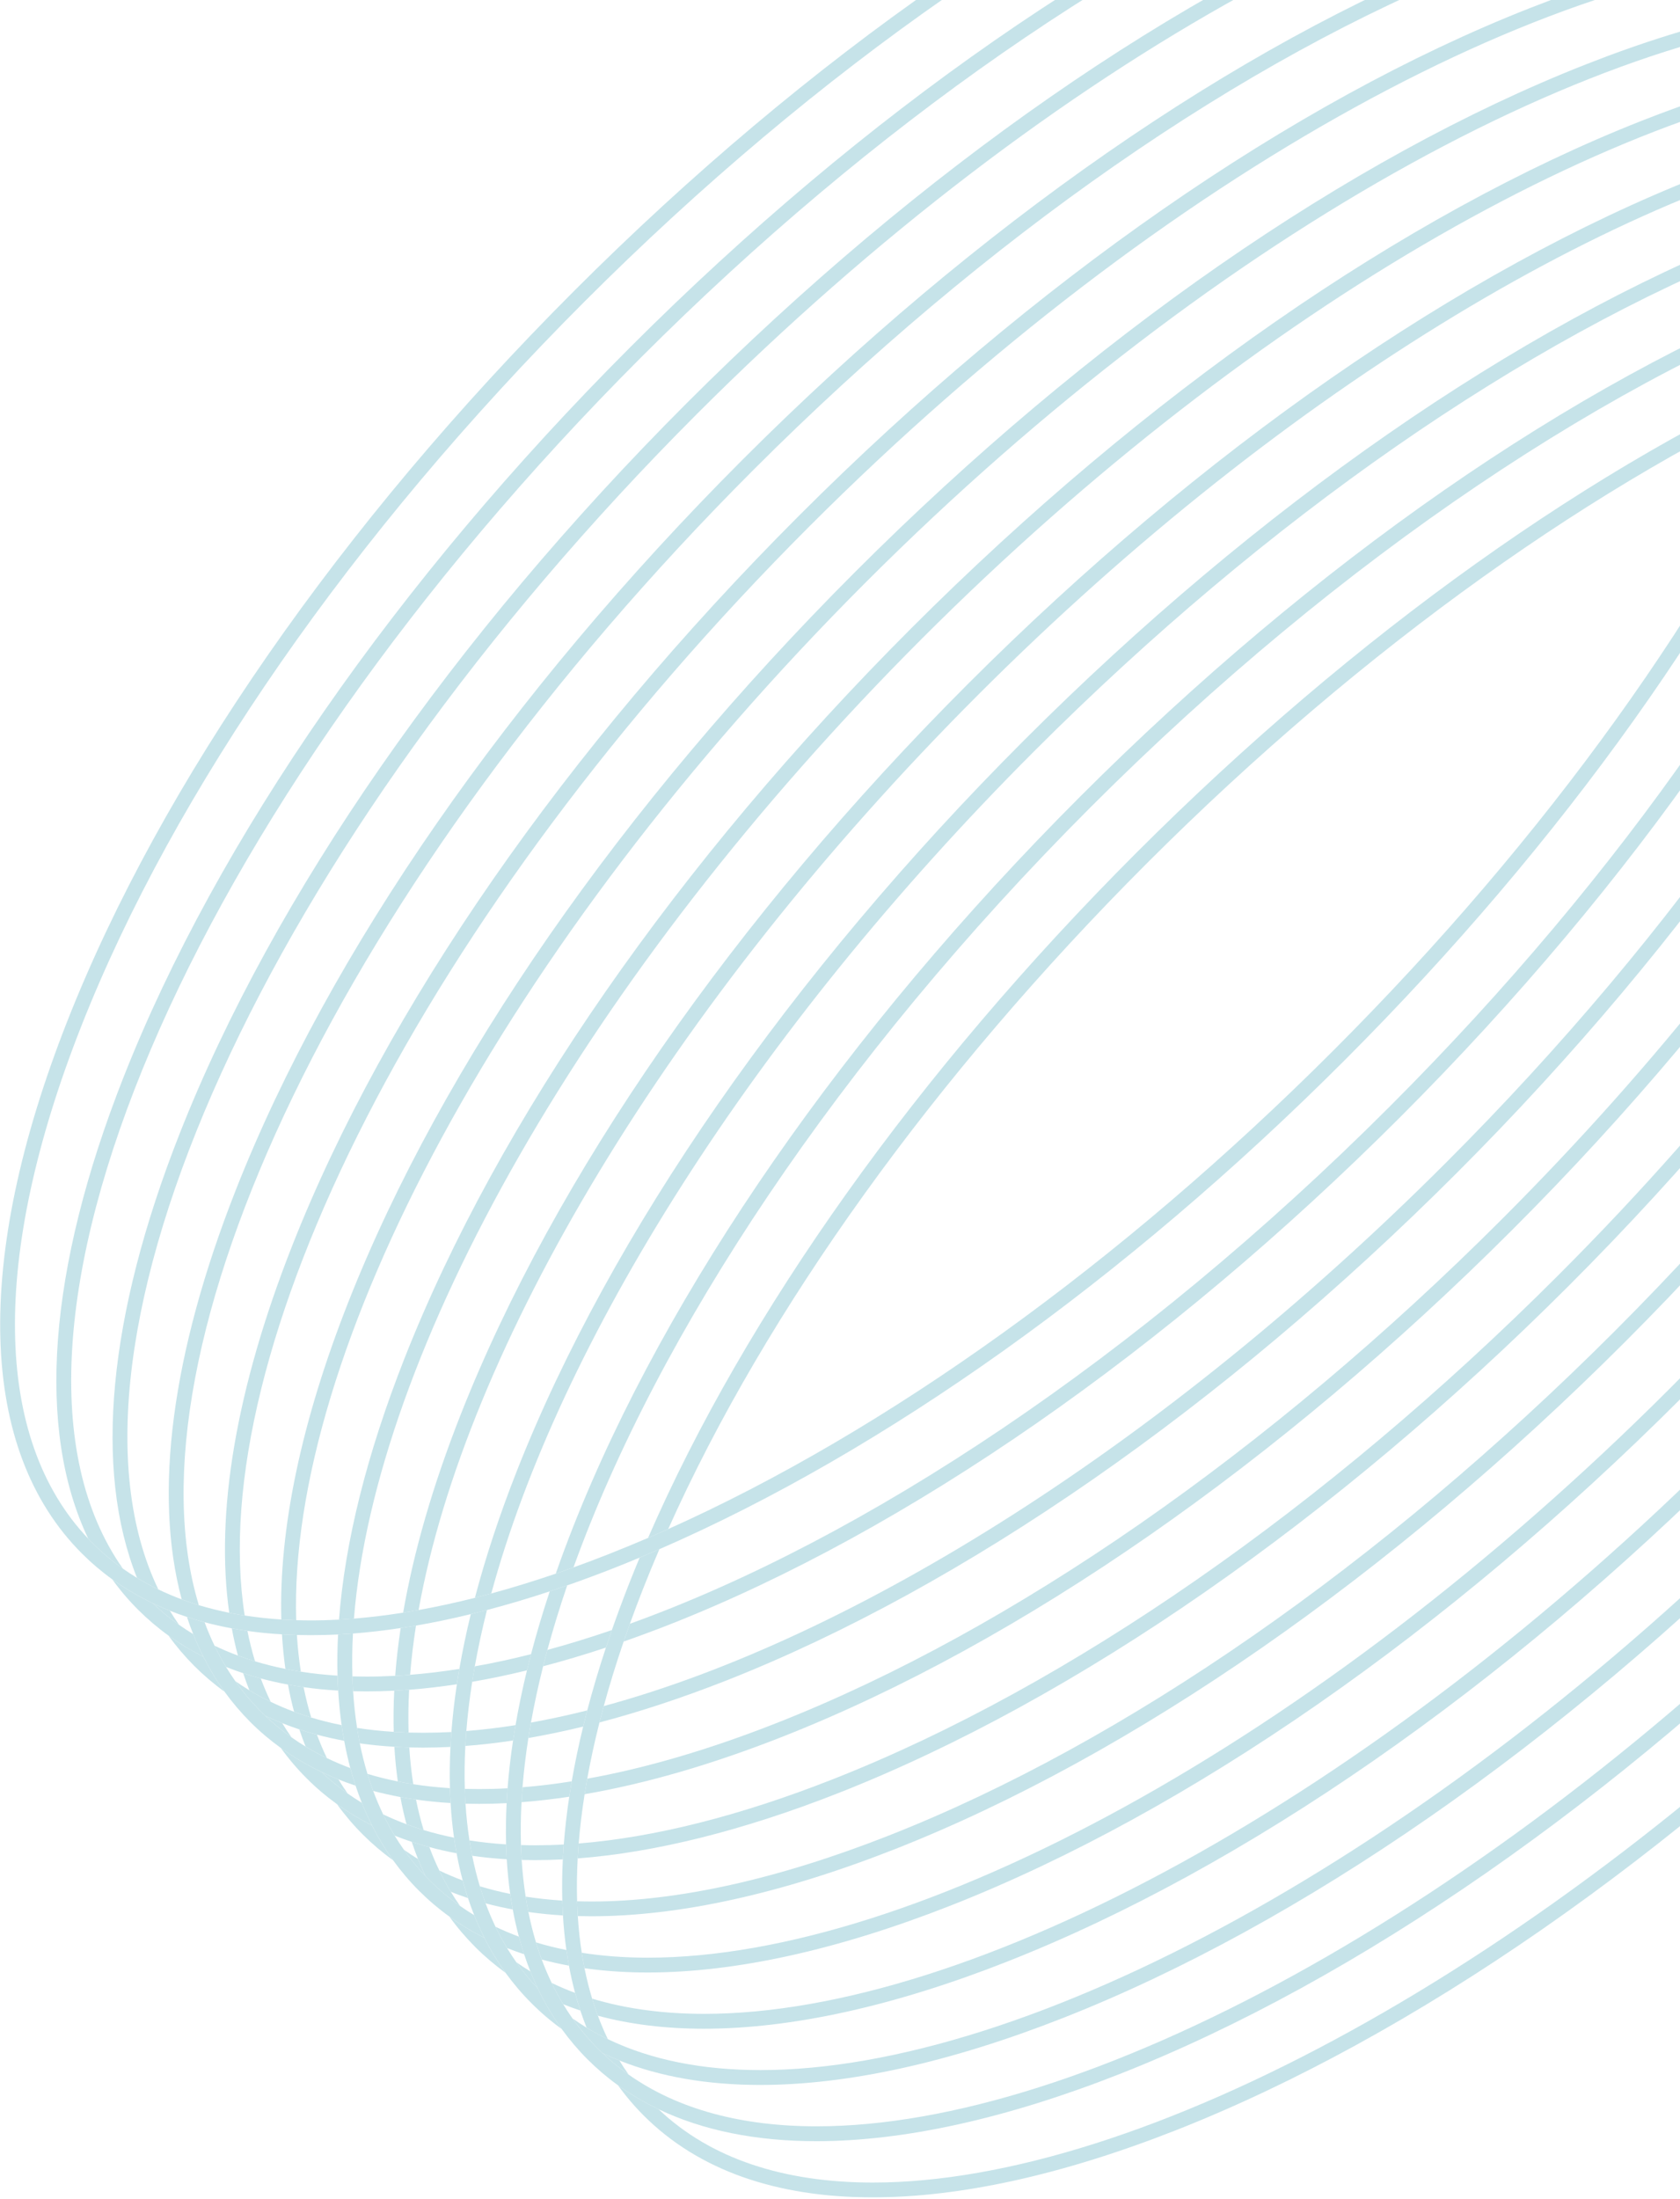 <svg width="399" height="522" viewBox="0 0 399 522" fill="none" xmlns="http://www.w3.org/2000/svg">
<g opacity="0.3">
<path d="M140.495 454.928C161.201 454.928 185.488 449.633 212.483 439.016C268.853 416.843 330.458 374.062 385.949 318.572C441.439 263.082 484.214 201.473 506.391 145.1C517.573 116.679 522.854 91.261 522.264 69.856C521.104 69.785 519.932 69.728 518.748 69.7C519.375 90.635 514.169 115.683 503.104 143.805C481.1 199.736 438.607 260.919 383.449 316.067C328.295 371.23 267.118 413.726 211.189 435.729C184.58 446.203 160.717 451.427 140.492 451.427C139.337 451.427 138.192 451.398 137.061 451.37C137.096 452.551 137.151 453.732 137.225 454.885C138.305 454.913 139.395 454.928 140.495 454.928ZM133.698 454.728C133.628 453.576 133.577 452.394 133.544 451.213C130.553 451.014 127.651 450.701 124.84 450.274C125.032 451.498 125.25 452.722 125.491 453.917C128.15 454.287 130.889 454.572 133.698 454.728ZM121.776 453.305C121.551 452.095 121.351 450.857 121.173 449.619C118.686 449.121 116.281 448.509 113.954 447.812C114.371 449.178 114.827 450.53 115.318 451.853C117.413 452.423 119.566 452.907 121.776 453.305ZM111.134 450.601C110.683 449.235 110.267 447.854 109.887 446.431C107.976 445.72 106.126 444.937 104.337 444.069C105.173 445.819 106.086 447.499 107.07 449.121C108.397 449.662 109.75 450.146 111.134 450.601ZM101.039 445.378C100.41 444.054 99.821 442.717 99.27 441.336C98.123 440.639 97.006 439.899 95.919 439.13C97.474 441.336 99.178 443.428 101.039 445.378ZM93.38 441.664C91.5 439.059 89.823 436.284 88.342 433.352C85.411 431.872 82.639 430.193 80.035 428.314C81.886 430.89 83.933 433.295 86.171 435.53C88.409 437.764 90.814 439.813 93.38 441.664ZM82.572 425.795C81.804 424.699 81.071 423.575 80.376 422.436C78.994 421.881 77.642 421.298 76.322 420.657C78.277 422.522 80.362 424.23 82.572 425.795ZM77.641 417.384C76.777 415.591 75.989 413.726 75.278 411.819C73.858 411.435 72.462 411.022 71.094 410.567C71.553 411.947 72.045 413.299 72.576 414.637C74.204 415.619 75.895 416.544 77.641 417.384ZM73.911 407.749C73.205 405.415 72.603 403.01 72.105 400.533C70.851 400.348 69.611 400.149 68.39 399.922C68.799 402.127 69.284 404.291 69.846 406.383C71.175 406.881 72.527 407.336 73.911 407.749ZM71.453 396.862C71.013 394.044 70.699 391.14 70.509 388.152C69.317 388.123 68.134 388.066 66.967 387.995C67.134 390.813 67.407 393.546 67.784 396.207C68.991 396.449 70.213 396.677 71.453 396.862ZM70.346 384.636C68.407 321.476 119.408 224.471 205.625 138.241C290.258 53.618 385.305 2.91 448.507 2.91C449.688 2.91 450.857 2.924 452.016 2.967C451.98 1.771 451.925 0.59 451.852 -0.563C450.77 -0.605 449.682 -0.62 448.581 -0.62C427.876 -0.62 403.589 4.689 376.594 15.306C320.224 37.479 258.619 80.26 203.127 135.75C147.638 191.24 104.863 252.85 82.686 309.222C71.501 337.643 66.22 363.075 66.813 384.48C67.978 384.551 69.153 384.608 70.346 384.636ZM522.111 66.313C521.943 63.509 521.67 60.762 521.292 58.101C520.093 57.873 518.876 57.645 517.643 57.461C518.081 60.264 518.395 63.167 518.584 66.17C519.772 66.199 520.947 66.256 522.111 66.313ZM520.686 54.401C520.277 52.181 519.791 50.017 519.228 47.925C517.906 47.427 516.555 46.972 515.177 46.559C515.885 48.893 516.489 51.298 516.99 53.789C518.239 53.974 519.472 54.173 520.686 54.401ZM517.982 43.755C517.525 42.375 517.032 41.023 516.503 39.685C514.875 38.703 513.19 37.792 511.45 36.953C512.314 38.746 513.1 40.596 513.812 42.503C515.227 42.887 516.62 43.3 517.982 43.755ZM512.751 33.651C510.795 31.8 508.715 30.093 506.514 28.541C507.28 29.623 508.012 30.747 508.707 31.886C510.084 32.441 511.435 33.025 512.751 33.651ZM509.044 26.008C507.191 23.432 505.146 21.027 502.906 18.793C500.668 16.544 498.263 14.509 495.695 12.659C497.575 15.263 499.254 18.038 500.735 20.97C503.668 22.45 506.437 24.13 509.044 26.008ZM493.161 15.192C491.605 12.986 489.901 10.908 488.039 8.944C488.668 10.268 489.258 11.62 489.809 13C490.955 13.684 492.072 14.423 493.161 15.192ZM484.746 10.254C483.907 8.517 482.994 6.824 482.007 5.187C480.681 4.66 479.325 4.177 477.943 3.707C478.395 5.087 478.811 6.482 479.193 7.891C481.102 8.603 482.952 9.385 484.746 10.254ZM475.141 6.539C474.721 5.144 474.265 3.792 473.771 2.469C471.673 1.899 469.514 1.416 467.301 1.003C467.527 2.227 467.728 3.465 467.907 4.717C470.391 5.215 472.805 5.827 475.141 6.539ZM464.257 4.077C464.064 2.839 463.846 1.615 463.604 0.405C460.94 0.021 458.194 -0.25 455.379 -0.42C455.449 0.747 455.5 1.928 455.533 3.123C458.523 3.323 461.434 3.636 464.257 4.077Z" fill="#3FA1B5"/>
<path d="M167.191 481.628C187.896 481.628 212.184 476.334 239.179 465.702C295.549 443.529 357.153 400.763 412.644 345.273C468.135 289.768 510.91 228.173 533.087 171.801C548.381 132.919 552.637 99.659 545.926 74.626C544.599 74.142 543.242 73.686 541.861 73.259C560.195 133.759 507.727 245.18 410.145 342.768C325.515 427.404 230.467 478.098 167.265 478.098C167.262 478.098 167.255 478.098 167.255 478.098C157.581 478.098 148.658 476.917 140.63 474.483C141.05 475.864 141.507 477.216 141.999 478.539C149.651 480.603 158.072 481.628 167.191 481.628ZM137.829 477.301C137.378 475.935 136.961 474.54 136.58 473.117C134.673 472.406 132.82 471.623 131.026 470.755C131.865 472.505 132.778 474.185 133.765 475.821C135.091 476.348 136.447 476.846 137.829 477.301ZM127.735 472.078C127.104 470.755 126.515 469.403 125.964 468.022C124.817 467.325 123.699 466.599 122.611 465.83C124.167 468.036 125.873 470.114 127.735 472.078ZM120.075 468.364C118.197 465.745 116.517 462.984 115.037 460.052C112.108 458.572 109.337 456.893 106.733 455.014C108.585 457.59 110.628 459.981 112.867 462.23C115.104 464.464 117.508 466.499 120.075 468.364ZM109.268 452.481C108.501 451.399 107.768 450.275 107.073 449.122C106.088 447.5 105.176 445.82 104.339 444.07C103.471 442.277 102.686 440.427 101.975 438.505C100.554 438.135 99.159 437.708 97.791 437.267C98.248 438.648 98.743 440 99.273 441.338C99.823 442.718 100.413 444.056 101.042 445.379C101.362 445.721 101.688 446.048 102.017 446.376C104.262 448.624 106.683 450.659 109.268 452.481ZM100.612 434.463C99.902 432.115 99.3 429.71 98.8 427.22C97.546 427.049 96.307 426.849 95.086 426.622C95.494 428.828 95.981 430.991 96.545 433.083C97.871 433.581 99.229 434.036 100.612 434.463ZM98.15 423.576C97.709 420.744 97.396 417.841 97.205 414.852C96.012 414.824 94.83 414.767 93.661 414.695C93.829 417.513 94.102 420.26 94.482 422.921C95.685 423.163 96.91 423.377 98.15 423.576ZM97.04 411.323C96.94 408.021 96.983 404.633 97.169 401.161C95.978 401.246 94.801 401.317 93.633 401.374C93.462 404.719 93.421 407.978 93.507 411.152C94.672 411.223 95.853 411.28 97.04 411.323ZM93.858 397.845C95.03 397.788 96.214 397.703 97.406 397.603C97.707 393.803 98.173 389.904 98.797 385.919C97.575 386.132 96.362 386.331 95.157 386.502C94.573 390.387 94.139 394.159 93.858 397.845ZM95.748 382.859C96.962 382.66 98.184 382.46 99.416 382.233C110.44 320.609 158.457 238.804 232.32 164.941C306.183 91.078 387.979 43.059 449.616 32.03C449.837 30.806 450.044 29.582 450.236 28.372C435.768 30.863 420.052 35.403 403.287 41.992C346.919 64.179 285.315 106.946 229.823 162.436C174.331 217.926 131.559 279.536 109.382 335.908C102.787 352.673 98.244 368.399 95.748 382.859ZM544.678 70.456C544.221 69.061 543.728 67.709 543.198 66.385C541.567 65.389 539.878 64.478 538.135 63.639C538.999 65.432 539.784 67.282 540.494 69.203C541.914 69.587 543.311 70 544.678 70.456ZM539.449 60.351C537.495 58.501 535.41 56.779 533.2 55.227C533.967 56.309 534.702 57.433 535.396 58.586C536.779 59.127 538.127 59.725 539.449 60.351ZM535.737 52.694C533.886 50.132 531.84 47.727 529.602 45.479C527.363 43.244 524.955 41.195 522.388 39.345C524.266 41.949 525.948 44.724 527.428 47.656C530.358 49.136 533.133 50.816 535.737 52.694ZM519.853 41.878C518.03 39.302 516 36.883 513.756 34.634C513.426 34.307 513.091 33.979 512.753 33.652C511.438 33.026 510.086 32.442 508.709 31.887C507.38 31.361 506.025 30.863 504.64 30.407C505.091 31.773 505.507 33.168 505.888 34.591C507.801 35.303 509.656 36.086 511.453 36.954C513.193 37.794 514.877 38.704 516.505 39.686C517.65 40.384 518.765 41.109 519.853 41.878ZM501.822 33.225C501.403 31.845 500.949 30.493 500.456 29.155C498.359 28.6 496.207 28.116 493.996 27.703C494.221 28.927 494.423 30.165 494.602 31.418C497.083 31.916 499.489 32.514 501.822 33.225ZM453.297 31.418C457.286 30.791 461.186 30.322 464.989 30.023C465.086 28.827 465.165 27.646 465.229 26.479C461.543 26.764 457.764 27.191 453.886 27.774C453.704 28.984 453.508 30.194 453.297 31.418ZM490.934 30.763C490.741 29.525 490.524 28.301 490.282 27.091C487.622 26.721 484.884 26.451 482.075 26.28C482.144 27.447 482.195 28.628 482.229 29.824C485.213 30.009 488.116 30.322 490.934 30.763ZM468.531 29.781C470.793 29.667 473.016 29.61 475.203 29.61C476.384 29.61 477.552 29.625 478.71 29.653C478.674 28.472 478.62 27.29 478.547 26.123C477.465 26.095 476.376 26.081 475.274 26.081C473.14 26.081 470.967 26.138 468.757 26.251C468.698 27.419 468.622 28.6 468.531 29.781Z" fill="#3FA1B5"/>
<path d="M127.156 441.595C129.292 441.595 131.464 441.538 133.674 441.424C133.734 440.257 133.809 439.076 133.9 437.894C131.607 438.022 129.359 438.079 127.151 438.079C126.001 438.079 124.862 438.065 123.736 438.022C123.771 439.204 123.827 440.385 123.901 441.552C124.975 441.58 126.06 441.595 127.156 441.595ZM120.357 441.395C120.287 440.228 120.238 439.047 120.203 437.866C117.212 437.681 114.309 437.354 111.499 436.927C111.692 438.151 111.909 439.374 112.15 440.57C114.811 440.954 117.546 441.225 120.357 441.395ZM137.202 441.196C155.578 439.787 176.4 434.621 199.144 425.669C255.511 403.496 317.117 360.715 372.608 305.225C428.1 249.735 470.872 188.125 493.051 131.753C501.997 109.025 507.166 88.204 508.574 69.83C507.401 69.887 506.22 69.973 505.028 70.058C500.026 133.005 450.301 222.538 370.11 302.734C314.955 357.883 253.778 400.379 197.85 422.382C175.623 431.134 155.314 436.215 137.441 437.652C137.346 438.848 137.266 440.029 137.202 441.196ZM108.435 439.972C108.21 438.748 108.01 437.524 107.83 436.272C105.346 435.774 102.942 435.162 100.615 434.464C99.232 434.037 97.874 433.582 96.548 433.084C94.633 432.372 92.785 431.59 90.993 430.736C91.831 432.472 92.742 434.151 93.728 435.788C95.055 436.315 96.411 436.798 97.794 437.268C99.162 437.709 100.557 438.136 101.978 438.506C104.073 439.076 106.225 439.559 108.435 439.972ZM88.347 433.354C87.472 431.618 86.664 429.825 85.928 427.989C84.779 427.292 83.665 426.566 82.578 425.797C80.368 424.232 78.283 422.524 76.327 420.66C72.903 419.023 69.688 417.13 66.692 414.967C68.544 417.543 70.591 419.948 72.829 422.182C75.068 424.431 77.473 426.466 80.04 428.316C82.645 430.195 85.417 431.874 88.347 433.354ZM69.23 412.448C68.463 411.352 67.728 410.242 67.035 409.089C65.653 408.534 64.302 407.951 62.982 407.324C64.936 409.175 67.02 410.882 69.23 412.448ZM64.296 404.023C63.433 402.229 62.645 400.379 61.938 398.472C60.516 398.088 59.121 397.675 57.754 397.22C58.21 398.6 58.703 399.952 59.232 401.29C60.865 402.272 62.55 403.183 64.296 404.023ZM60.57 394.402C59.863 392.068 59.261 389.663 58.763 387.186C57.509 387.001 56.269 386.802 55.05 386.574C55.456 388.794 55.942 390.943 56.504 393.036C57.833 393.534 59.187 393.989 60.57 394.402ZM58.114 383.529C48.379 321.207 100.281 216.902 192.285 124.908C276.918 40.271 371.963 -10.437 435.167 -10.437C440.668 -10.437 445.926 -10.053 450.917 -9.27C450.723 -10.508 450.505 -11.732 450.264 -12.942C445.495 -13.611 440.483 -13.953 435.24 -13.953C414.536 -13.953 390.248 -8.658 363.252 1.959C306.883 24.132 245.278 66.913 189.788 122.403C134.296 177.893 91.521 239.502 69.344 295.875C56.036 329.704 51.086 359.292 54.445 382.888C55.651 383.13 56.871 383.344 58.114 383.529ZM505.264 66.514C506.453 66.429 507.632 66.358 508.8 66.287C508.97 62.942 509.012 59.683 508.924 56.509C507.759 56.438 506.582 56.381 505.392 56.353C505.493 59.654 505.449 63.042 505.264 66.514ZM508.771 52.98C508.603 50.162 508.33 47.415 507.95 44.74C506.746 44.512 505.523 44.284 504.282 44.099C504.723 46.917 505.037 49.82 505.227 52.823C506.421 52.852 507.602 52.909 508.771 52.98ZM507.347 41.053C506.938 38.848 506.453 36.684 505.891 34.592C505.51 33.169 505.094 31.774 504.643 30.408C504.185 29.028 503.692 27.676 503.163 26.352C501.532 25.356 499.844 24.445 498.1 23.605C498.963 25.398 499.75 27.249 500.459 29.156C500.952 30.494 501.406 31.846 501.825 33.226C502.532 35.56 503.134 37.965 503.632 40.442C504.888 40.627 506.125 40.826 507.347 41.053ZM500.741 20.972C499.26 18.041 497.581 15.265 495.701 12.661C493.85 10.085 491.805 7.68 489.566 5.445C487.328 3.211 484.922 1.162 482.354 -0.688C484.515 2.3 486.411 5.517 488.045 8.947C489.907 10.911 491.611 12.988 493.167 15.194C493.934 16.276 494.666 17.4 495.361 18.539C497.208 19.279 499.004 20.09 500.741 20.972ZM479.82 1.845C478.267 -0.361 476.558 -2.439 474.699 -4.403C475.329 -3.079 475.919 -1.727 476.469 -0.347C477.615 0.35 478.732 1.076 479.82 1.845ZM471.416 -3.079C470.574 -4.83 469.659 -6.524 468.672 -8.146C467.345 -8.673 465.986 -9.171 464.602 -9.626C465.054 -8.26 465.47 -6.865 465.851 -5.442C467.764 -4.745 469.619 -3.948 471.416 -3.079ZM461.801 -6.808C461.38 -8.203 460.925 -9.555 460.431 -10.878C458.332 -11.433 456.174 -11.932 453.96 -12.33C454.186 -11.106 454.388 -9.882 454.566 -8.616C457.052 -8.118 459.464 -7.52 461.801 -6.808Z" fill="#3FA1B5"/>
<path d="M100.46 414.895C102.595 414.895 104.77 414.838 106.978 414.724C107.038 413.557 107.114 412.376 107.205 411.194C104.942 411.308 102.722 411.365 100.533 411.365C99.357 411.365 98.193 411.351 97.04 411.323C95.853 411.28 94.672 411.223 93.508 411.152C90.519 410.967 87.622 410.654 84.801 410.212C84.993 411.451 85.211 412.675 85.453 413.884C88.116 414.254 90.851 414.525 93.662 414.695C94.83 414.767 96.013 414.824 97.206 414.852C98.281 414.88 99.365 414.895 100.46 414.895ZM110.515 414.496C114.197 414.226 117.978 413.785 121.85 413.201C122.033 411.991 122.229 410.782 122.44 409.558C118.452 410.184 114.552 410.654 110.751 410.953C110.656 412.148 110.578 413.329 110.515 414.496ZM81.74 413.272C81.514 412.048 81.312 410.81 81.134 409.558C78.653 409.06 76.247 408.462 73.914 407.75C72.531 407.338 71.179 406.882 69.849 406.384C67.941 405.672 66.085 404.89 64.293 404.022C62.547 403.182 60.862 402.271 59.23 401.289C58.084 400.592 56.968 399.866 55.88 399.097C57.703 401.673 59.735 404.093 61.979 406.341C62.308 406.669 62.642 406.996 62.98 407.323C64.299 407.95 65.651 408.533 67.033 409.088C68.359 409.615 69.714 410.113 71.098 410.568C72.465 411.024 73.861 411.436 75.282 411.821C77.378 412.376 79.53 412.86 81.74 413.272ZM125.49 412.618C129.722 411.878 134.058 410.981 138.5 409.899C138.81 408.633 139.133 407.352 139.472 406.057C134.928 407.195 130.459 408.163 126.106 408.946C125.885 410.17 125.68 411.394 125.49 412.618ZM142.374 408.917C151.96 406.398 162.001 403.082 172.448 398.983C228.819 376.796 290.423 334.029 345.912 278.539C401.405 223.049 444.179 161.44 466.356 105.067C470.471 94.607 473.786 84.559 476.305 74.953C475.004 75.28 473.694 75.622 472.379 75.978C469.963 84.858 466.858 94.137 463.067 103.772C441.064 159.703 398.57 220.886 343.415 276.035C276.263 343.18 202.548 388.978 143.396 405.032C143.04 406.341 142.7 407.636 142.374 408.917ZM53.345 401.631C51.466 399.026 49.787 396.251 48.307 393.319C45.375 391.839 42.604 390.16 39.998 388.281C41.85 390.843 43.895 393.248 46.134 395.497C48.372 397.731 50.778 399.781 53.345 401.631ZM42.533 385.748C41.765 384.652 41.033 383.542 40.339 382.389C38.958 381.848 37.605 381.251 36.285 380.624C38.244 382.489 40.329 384.197 42.533 385.748ZM37.605 377.337C9.832 319.669 62.57 201.232 165.59 98.208C250.223 13.571 345.268 -37.123 408.472 -37.123C422.204 -37.123 434.431 -34.732 444.721 -29.779C443.879 -31.53 442.964 -33.209 441.978 -34.846C432.277 -38.717 421.066 -40.652 408.545 -40.652C387.84 -40.652 363.553 -35.358 336.557 -24.727C280.188 -2.554 218.583 40.213 163.092 95.717C107.6 151.207 64.827 212.803 42.648 269.175C25.606 312.497 22.269 348.859 32.538 374.59C34.168 375.586 35.856 376.497 37.605 377.337ZM473.4 72.092C474.702 71.751 475.991 71.423 477.276 71.124C478.357 66.67 479.261 62.343 479.991 58.102C478.77 58.301 477.546 58.501 476.308 58.728C475.526 63.069 474.556 67.524 473.4 72.092ZM476.928 55.057C478.153 54.843 479.373 54.644 480.579 54.473C481.163 50.588 481.597 46.802 481.879 43.13C480.709 43.187 479.528 43.273 478.336 43.358C478.031 47.158 477.562 51.058 476.928 55.057ZM478.575 39.814C479.761 39.729 480.939 39.658 482.105 39.601C482.275 36.256 482.316 32.997 482.229 29.824C482.196 28.628 482.145 27.447 482.076 26.28C481.908 23.476 481.635 20.73 481.257 18.068C480.057 17.826 478.84 17.613 477.607 17.413C478.045 20.231 478.358 23.135 478.547 26.123C478.621 27.291 478.675 28.472 478.711 29.653C478.81 32.941 478.764 36.328 478.575 39.814ZM480.651 14.354C480.243 12.148 479.758 9.999 479.196 7.892C478.815 6.483 478.398 5.089 477.946 3.708C477.489 2.328 476.997 0.976 476.467 -0.348C475.916 -1.728 475.326 -3.08 474.697 -4.404C474.375 -4.745 474.05 -5.073 473.718 -5.4C471.48 -7.649 469.064 -9.67 466.472 -11.506C467.241 -10.424 467.974 -9.3 468.67 -8.147C469.657 -6.525 470.572 -4.831 471.414 -3.08C472.276 -1.301 473.064 0.563 473.775 2.47C474.268 3.794 474.724 5.146 475.144 6.54C475.851 8.86 476.454 11.265 476.953 13.756C478.202 13.927 479.436 14.14 480.651 14.354ZM469.007 -14.039C467.155 -16.601 465.109 -19.006 462.871 -21.254C460.631 -23.489 458.226 -25.538 455.657 -27.388C457.536 -24.784 459.218 -22.009 460.698 -19.077C463.629 -17.597 466.402 -15.917 469.007 -14.039ZM453.127 -24.855C451.567 -27.061 449.863 -29.139 448.006 -31.089C448.634 -29.779 449.224 -28.427 449.774 -27.047C450.92 -26.349 452.039 -25.624 453.127 -24.855Z" fill="#3FA1B5"/>
<path d="M87.114 401.546C89.248 401.546 91.422 401.489 93.632 401.375C94.801 401.318 95.978 401.247 97.169 401.162C100.849 400.877 104.631 400.436 108.503 399.852C108.685 398.643 108.88 397.433 109.092 396.209C105.104 396.835 101.206 397.305 97.405 397.604C96.214 397.703 95.03 397.789 93.857 397.846C91.594 397.959 89.374 398.031 87.185 398.031C86.01 398.031 84.844 398.002 83.693 397.974C83.728 399.155 83.784 400.336 83.858 401.503C84.933 401.532 86.018 401.546 87.114 401.546ZM80.314 401.347C80.245 400.18 80.193 398.998 80.161 397.803C77.172 397.618 74.276 397.305 71.455 396.864C70.216 396.679 68.993 396.451 67.786 396.209C65.307 395.711 62.899 395.113 60.566 394.401C59.183 393.989 57.83 393.533 56.501 393.035C54.593 392.338 52.739 391.541 50.947 390.687C51.786 392.423 52.701 394.117 53.687 395.739C55.013 396.266 56.368 396.764 57.75 397.219C59.118 397.675 60.512 398.088 61.934 398.472C64.029 399.027 66.184 399.525 68.392 399.923C69.614 400.151 70.853 400.35 72.107 400.535C74.768 400.92 77.504 401.19 80.314 401.347ZM112.142 399.269C116.373 398.543 120.712 397.632 125.153 396.55C125.463 395.284 125.786 394.003 126.125 392.708C121.58 393.861 117.112 394.828 112.758 395.597C112.538 396.835 112.333 398.045 112.142 399.269ZM128.992 395.583C133.848 394.302 138.822 392.836 143.907 391.142C144.363 389.776 144.832 388.381 145.319 386.987C140.124 388.766 135.005 390.345 130.008 391.697C129.656 392.992 129.315 394.302 128.992 395.583ZM48.306 393.32C47.428 391.584 46.622 389.79 45.884 387.94C44.738 387.243 43.621 386.517 42.532 385.748C40.328 384.197 38.243 382.489 36.284 380.625C35.84 380.412 35.399 380.198 34.961 379.97C32.028 378.49 29.257 376.811 26.65 374.932C28.503 377.508 30.548 379.913 32.788 382.148C35.025 384.382 37.431 386.432 39.998 388.282C42.603 390.16 45.374 391.84 48.306 393.32ZM148.114 389.719C151.723 388.453 155.388 387.086 159.101 385.635C215.47 363.447 277.074 320.681 332.566 265.191C388.058 209.701 430.83 148.091 453.008 91.719C454.476 87.99 455.844 84.304 457.109 80.675C455.69 81.159 454.261 81.657 452.83 82.183C451.851 84.901 450.814 87.648 449.721 90.424C427.718 146.355 385.223 207.537 330.069 262.686C270.129 322.63 204.969 365.553 149.597 385.492C149.087 386.901 148.592 388.31 148.114 389.719ZM29.187 372.399C-8.809 318.546 43.922 193.177 152.244 84.859C207.399 29.71 268.575 -12.786 324.503 -34.788C351.114 -45.263 374.977 -50.486 395.2 -50.486C413.119 -50.486 428.186 -46.387 439.781 -38.19C437.95 -40.794 435.918 -43.199 433.679 -45.448C433.349 -45.775 433.016 -46.103 432.68 -46.416C422.093 -51.468 409.498 -54.001 395.197 -54.001C374.491 -54.001 350.205 -48.707 323.21 -38.076C266.84 -15.903 205.236 26.878 149.745 82.368C94.254 137.858 51.48 199.468 29.302 255.826C11.348 301.468 8.607 339.381 20.96 365.297C21.281 365.639 21.609 365.966 21.94 366.308C24.177 368.542 26.596 370.577 29.187 372.399ZM454.313 77.956C455.725 77.458 457.124 76.989 458.52 76.533C460.204 71.438 461.682 66.471 462.957 61.604C461.657 61.946 460.348 62.287 459.033 62.643C457.676 67.624 456.102 72.733 454.313 77.956ZM460.054 58.758C461.353 58.416 462.646 58.089 463.928 57.776C465.007 53.335 465.912 48.995 466.641 44.768C465.424 44.967 464.195 45.166 462.959 45.394C462.177 49.735 461.209 54.189 460.054 58.758ZM463.582 41.708C464.807 41.494 466.025 41.309 467.231 41.124C467.816 37.253 468.249 33.468 468.531 29.782C468.622 28.6 468.697 27.419 468.757 26.252C468.927 22.908 468.969 19.648 468.881 16.475C467.721 16.404 466.549 16.347 465.364 16.318C465.463 19.606 465.418 22.993 465.229 26.48C465.164 27.647 465.086 28.828 464.989 30.023C464.684 33.809 464.215 37.709 463.582 41.708ZM468.728 12.931C468.561 10.127 468.287 7.381 467.909 4.719C467.73 3.467 467.529 2.229 467.303 1.005C466.895 -1.201 466.409 -3.35 465.848 -5.442C465.467 -6.866 465.05 -8.26 464.599 -9.626C464.14 -11.021 463.647 -12.373 463.117 -13.697C461.491 -14.693 459.805 -15.604 458.061 -16.444C458.926 -14.65 459.715 -12.786 460.428 -10.879C460.922 -9.555 461.377 -8.203 461.798 -6.809C462.504 -4.489 463.107 -2.084 463.606 0.407C463.848 1.617 464.066 2.841 464.259 4.079C464.698 6.883 465.012 9.786 465.201 12.774C466.389 12.817 467.564 12.86 468.728 12.931ZM460.697 -19.076C459.217 -22.008 457.535 -24.783 455.656 -27.388C453.805 -29.949 451.761 -32.355 449.522 -34.589C447.286 -36.824 444.88 -38.873 442.315 -40.723C444.476 -37.734 446.371 -34.518 448.005 -31.088C449.862 -29.138 451.566 -27.06 453.126 -24.855C453.894 -23.759 454.626 -22.649 455.322 -21.496C457.17 -20.756 458.96 -19.959 460.697 -19.076Z" fill="#3FA1B5"/>
<path d="M113.806 428.246C115.94 428.246 118.114 428.189 120.325 428.075C120.383 426.908 120.458 425.727 120.549 424.546C118.257 424.674 116.009 424.731 113.802 424.731C112.652 424.731 111.511 424.716 110.385 424.688C110.421 425.869 110.476 427.036 110.55 428.203C111.625 428.232 112.711 428.246 113.806 428.246ZM107.007 428.047C106.937 426.88 106.886 425.713 106.853 424.517C103.861 424.332 100.96 424.019 98.149 423.578C96.909 423.378 95.684 423.165 94.481 422.923C91.995 422.425 89.59 421.827 87.263 421.116C87.681 422.496 88.134 423.834 88.626 425.172C90.721 425.727 92.874 426.211 95.085 426.623C96.306 426.851 97.545 427.05 98.799 427.221C101.46 427.605 104.196 427.876 107.007 428.047ZM123.86 427.847C127.541 427.563 131.321 427.136 135.195 426.552C135.377 425.342 135.574 424.119 135.786 422.895C131.784 423.535 127.884 424.005 124.094 424.304C124.001 425.499 123.922 426.68 123.86 427.847ZM138.844 425.954C153.309 423.464 169.028 418.924 185.792 412.32C242.162 390.147 303.766 347.366 359.259 291.876C414.748 236.386 457.523 174.777 479.7 118.419C486.295 101.653 490.839 85.927 493.334 71.454C492.118 71.653 490.9 71.852 489.668 72.065C478.649 133.718 430.63 215.508 356.758 289.386C301.603 344.534 240.427 387.03 184.498 409.033C168.418 415.366 153.343 419.778 139.468 422.268C139.246 423.507 139.036 424.745 138.844 425.954ZM84.442 423.919C83.993 422.553 83.576 421.158 83.195 419.749C81.284 419.038 79.433 418.241 77.642 417.387C75.896 416.547 74.205 415.622 72.577 414.64C71.43 413.943 70.313 413.217 69.226 412.449C67.016 410.883 64.932 409.175 62.978 407.325C62.641 406.998 62.306 406.67 61.977 406.343C59.733 404.094 57.701 401.675 55.878 399.099C55.111 398.003 54.379 396.893 53.686 395.74C52.7 394.118 51.785 392.424 50.947 390.688C50.081 388.895 49.297 387.045 48.587 385.123C47.167 384.739 45.77 384.326 44.403 383.871C44.861 385.266 45.353 386.618 45.883 387.941C46.622 389.791 47.427 391.585 48.305 393.321C49.785 396.253 51.465 399.028 53.343 401.632C55.195 404.194 57.241 406.599 59.48 408.848C61.717 411.082 64.122 413.117 66.688 414.967C69.684 417.131 72.899 419.024 76.323 420.66C77.644 421.301 78.996 421.884 80.378 422.439C81.706 422.966 83.059 423.464 84.442 423.919ZM47.225 381.081C28.879 320.582 81.347 209.147 178.933 111.559C234.091 56.396 295.267 13.9 351.195 -8.103C377.807 -18.563 401.669 -23.786 421.892 -23.786C431.617 -23.786 440.501 -22.591 448.446 -20.171C448.028 -21.552 447.572 -22.904 447.081 -24.227C439.43 -26.277 431.006 -27.301 421.888 -27.301C401.184 -27.301 376.897 -22.007 349.903 -11.39C293.532 10.797 231.928 53.564 176.436 109.054C120.946 164.558 78.172 226.154 55.995 282.526C40.697 321.407 36.442 354.681 43.158 379.701C44.485 380.199 45.839 380.655 47.225 381.081ZM490.283 68.408C491.505 68.194 492.719 67.995 493.923 67.824C494.507 63.939 494.94 60.168 495.222 56.482C494.049 56.538 492.868 56.624 491.676 56.724C491.374 60.523 490.908 64.423 490.283 68.408ZM491.912 53.166C493.104 53.08 494.278 53.009 495.448 52.952C495.619 49.593 495.66 46.334 495.572 43.16C494.409 43.075 493.23 43.018 492.04 42.99C492.142 46.292 492.098 49.693 491.912 53.166ZM495.419 39.631C495.252 36.813 494.979 34.081 494.601 31.419C494.422 30.167 494.22 28.929 493.995 27.705C493.587 25.499 493.102 23.35 492.54 21.243C491.212 20.76 489.855 20.304 488.474 19.877C489.181 22.211 489.783 24.616 490.281 27.093C490.523 28.302 490.74 29.526 490.933 30.765C491.372 33.583 491.686 36.486 491.875 39.474C493.069 39.503 494.251 39.56 495.419 39.631ZM491.291 17.059C490.834 15.679 490.341 14.327 489.811 13.003C489.26 11.623 488.67 10.271 488.041 8.947C486.407 5.517 484.511 2.301 482.35 -0.688C480.499 -3.25 478.453 -5.669 476.215 -7.903C473.976 -10.138 471.572 -12.187 469.005 -14.037C466.4 -15.916 463.627 -17.595 460.696 -19.075C458.96 -19.958 457.169 -20.755 455.322 -21.495C453.994 -22.021 452.636 -22.519 451.252 -22.975C451.703 -21.609 452.118 -20.228 452.498 -18.805C454.413 -18.093 456.268 -17.311 458.061 -16.442C459.805 -15.603 461.49 -14.692 463.116 -13.696C464.264 -12.998 465.383 -12.273 466.47 -11.504C469.062 -9.668 471.479 -7.647 473.717 -5.399C474.049 -5.071 474.373 -4.744 474.695 -4.402C476.554 -2.438 478.263 -0.361 479.816 1.845C480.583 2.927 481.315 4.051 482.008 5.19C482.995 6.827 483.909 8.52 484.748 10.257C485.612 12.05 486.397 13.9 487.107 15.821C488.527 16.191 489.924 16.618 491.291 17.059Z" fill="#3FA1B5"/>
<path d="M153.849 468.278C174.553 468.278 198.839 462.984 225.837 452.367C282.204 430.194 343.81 387.413 399.301 331.923C454.793 276.433 497.565 214.823 519.742 158.451C533.049 124.636 538 95.048 534.644 71.452C533.438 71.21 532.217 70.996 530.977 70.811C540.691 133.133 488.793 237.424 396.803 329.418C312.17 414.055 217.125 464.749 153.921 464.763C148.421 464.763 143.161 464.379 138.171 463.596C138.365 464.834 138.582 466.058 138.824 467.268C143.592 467.937 148.606 468.278 153.849 468.278ZM135.128 466.656C134.902 465.432 134.701 464.208 134.522 462.941C132.043 462.443 129.635 461.846 127.302 461.134C127.722 462.529 128.176 463.881 128.67 465.204C130.766 465.773 132.918 466.243 135.128 466.656ZM124.487 463.952C124.035 462.586 123.619 461.191 123.238 459.768C121.328 459.056 119.476 458.273 117.682 457.419C118.52 459.156 119.435 460.849 120.421 462.472C121.748 462.998 123.104 463.496 124.487 463.952ZM115.04 460.052C114.164 458.316 113.355 456.523 112.619 454.673C111.475 453.975 110.358 453.25 109.271 452.481C106.686 450.659 104.265 448.624 102.02 446.375C101.691 446.048 101.365 445.721 101.045 445.379C99.183 443.429 97.48 441.337 95.924 439.132C95.156 438.05 94.421 436.926 93.728 435.787C92.742 434.15 91.831 432.471 90.993 430.735C90.128 428.927 89.339 427.077 88.631 425.17C88.138 423.832 87.686 422.494 87.267 421.114C86.558 418.78 85.955 416.361 85.456 413.884C85.213 412.674 84.996 411.451 84.804 410.212C84.364 407.395 84.051 404.491 83.862 401.503C83.787 400.335 83.732 399.154 83.696 397.973C83.595 394.671 83.639 391.284 83.825 387.811C82.635 387.897 81.458 387.968 80.288 388.039C80.119 391.384 80.076 394.629 80.164 397.802C80.197 398.998 80.248 400.179 80.318 401.346C80.484 404.164 80.758 406.896 81.136 409.558C81.314 410.81 81.516 412.048 81.742 413.272C82.151 415.478 82.636 417.641 83.2 419.748C83.58 421.157 83.997 422.551 84.446 423.918C84.905 425.298 85.397 426.65 85.928 427.988C86.664 429.824 87.472 431.617 88.347 433.353C89.829 436.285 91.505 439.06 93.385 441.665C95.237 444.227 97.283 446.646 99.522 448.88C101.761 451.115 104.167 453.164 106.736 455.014C109.34 456.893 112.111 458.572 115.04 460.052ZM80.514 384.51C81.687 384.438 82.865 384.367 84.061 384.268C89.062 321.32 138.787 231.788 218.978 151.591C299.167 71.409 388.704 21.669 451.646 16.673C451.743 15.478 451.822 14.297 451.885 13.13C433.509 14.539 412.687 19.705 389.945 28.657C333.575 50.83 271.971 93.611 216.481 149.101C160.989 204.591 118.214 266.186 96.037 322.558C87.089 345.301 81.92 366.122 80.514 384.51ZM534.038 67.751C533.63 65.531 533.144 63.382 532.582 61.276C531.254 60.792 529.899 60.337 528.517 59.91C529.224 62.244 529.827 64.663 530.324 67.139C531.578 67.325 532.819 67.524 534.038 67.751ZM531.333 57.106C530.876 55.711 530.38 54.359 529.851 53.022C528.222 52.04 526.534 51.129 524.785 50.289C525.65 52.082 526.44 53.947 527.149 55.854C528.572 56.238 529.964 56.651 531.333 57.106ZM527.431 47.656C525.951 44.724 524.27 41.949 522.391 39.345C520.54 36.783 518.496 34.378 516.258 32.143C514.021 29.895 511.614 27.86 509.049 26.009C506.443 24.131 503.674 22.452 500.741 20.971C499.004 20.089 497.208 19.278 495.361 18.538C494.033 18.011 492.679 17.513 491.295 17.058C489.928 16.616 488.531 16.189 487.111 15.819C485.015 15.25 482.865 14.766 480.654 14.354C479.439 14.14 478.204 13.927 476.956 13.756C474.291 13.372 471.546 13.101 468.731 12.93C467.568 12.859 466.392 12.816 465.204 12.774C464.123 12.745 463.034 12.731 461.933 12.731C459.798 12.731 457.623 12.788 455.414 12.902C455.354 14.069 455.279 15.25 455.188 16.446C457.45 16.318 459.672 16.261 461.859 16.261C463.04 16.261 464.209 16.275 465.368 16.318C466.552 16.346 467.725 16.403 468.885 16.474C471.876 16.659 474.786 16.986 477.609 17.413C478.843 17.613 480.059 17.826 481.259 18.068C483.739 18.566 486.146 19.164 488.478 19.875C489.86 20.302 491.217 20.758 492.544 21.242C494.453 21.953 496.306 22.736 498.1 23.604C499.844 24.444 501.532 25.355 503.163 26.351C504.31 27.034 505.43 27.774 506.519 28.543C508.72 30.094 510.801 31.802 512.756 33.652C513.094 33.979 513.429 34.307 513.759 34.634C516.004 36.883 518.033 39.302 519.856 41.878C520.624 42.974 521.357 44.084 522.051 45.237C523.9 45.977 525.693 46.774 527.431 47.656Z" fill="#3FA1B5"/>
<path d="M207.232 521.662C227.936 521.662 252.223 516.368 279.217 505.751C335.587 483.578 397.193 440.797 452.685 385.307C508.174 329.817 550.949 268.207 573.126 211.835C595.489 154.993 594.252 110.134 569.64 85.527C567.404 83.293 564.999 81.243 562.433 79.393C564.593 82.382 566.489 85.599 568.121 89.028C590.721 112.796 591.349 155.875 569.839 210.54C547.834 266.471 505.342 327.654 450.186 382.802C365.554 467.439 270.506 518.147 207.305 518.147C207.302 518.147 207.296 518.147 207.293 518.147C186.296 518.147 168.822 512.554 156.404 500.741C152.979 499.105 149.765 497.212 146.77 495.049C148.622 497.625 150.667 500.03 152.905 502.264C165.828 515.187 184.34 521.662 207.232 521.662ZM149.298 492.515C148.532 491.434 147.801 490.309 147.106 489.171C145.727 488.616 144.379 488.032 143.063 487.406C145.018 489.256 147.099 490.964 149.298 492.515ZM144.362 484.104C143.498 482.311 142.711 480.461 142 478.54C141.507 477.216 141.05 475.864 140.631 474.484C139.925 472.15 139.321 469.744 138.822 467.268C138.58 466.058 138.362 464.834 138.169 463.596C137.73 460.793 137.416 457.875 137.228 454.886C137.154 453.734 137.1 452.552 137.064 451.371C136.965 448.084 137.01 444.682 137.199 441.195C137.263 440.028 137.343 438.847 137.438 437.652C137.743 433.866 138.213 429.966 138.846 425.953C139.038 424.743 139.247 423.505 139.469 422.267C140.251 417.941 141.218 413.486 142.374 408.917C142.7 407.637 143.04 406.341 143.396 405.032C144.752 400.051 146.325 394.942 148.115 389.719C148.593 388.31 149.089 386.901 149.598 385.492C150.577 382.774 151.613 380.027 152.708 377.237C153.94 374.106 155.238 370.961 156.599 367.787C155.033 368.471 153.476 369.139 151.919 369.78C151.06 371.843 150.226 373.907 149.42 375.942C147.951 379.685 146.585 383.371 145.32 386.986C144.833 388.381 144.364 389.776 143.908 391.142C142.225 396.223 140.746 401.204 139.472 406.057C139.133 407.352 138.81 408.633 138.5 409.899C137.421 414.34 136.518 418.666 135.788 422.893C135.576 424.117 135.379 425.341 135.197 426.551C134.612 430.422 134.179 434.208 133.898 437.894C133.807 439.075 133.731 440.256 133.671 441.423C133.501 444.768 133.459 448.027 133.548 451.215C133.58 452.396 133.632 453.577 133.701 454.73C133.868 457.548 134.141 460.28 134.52 462.942C134.699 464.208 134.9 465.432 135.126 466.656C135.533 468.862 136.02 471.025 136.58 473.117C136.962 474.541 137.379 475.935 137.83 477.301C138.287 478.682 138.781 480.034 139.31 481.372C140.938 482.354 142.622 483.265 144.362 484.104ZM153.912 365.112C155.504 364.414 157.1 363.717 158.699 363.006C181.959 311.045 221.851 255.498 272.36 204.975C324.377 152.958 380.327 113.763 430.402 91.277C431.112 89.697 431.805 88.103 432.484 86.538C379.126 109.721 321.814 150.524 269.861 202.484C217.911 254.431 177.104 311.757 153.912 365.112ZM435.195 89.171C441.169 86.595 447.051 84.261 452.831 82.183C454.262 81.656 455.692 81.158 457.11 80.674C462.296 78.909 467.387 77.344 472.379 75.978C473.694 75.622 475.004 75.28 476.305 74.953C480.854 73.814 485.312 72.847 489.67 72.064C490.902 71.85 492.12 71.651 493.336 71.452C497.321 70.826 501.226 70.37 505.025 70.057C506.217 69.972 507.399 69.886 508.571 69.829C510.833 69.701 513.055 69.644 515.242 69.644C516.423 69.644 517.593 69.659 518.751 69.701C519.935 69.73 521.107 69.787 522.267 69.858C525.252 70.057 528.157 70.37 530.974 70.812C532.214 70.997 533.435 71.21 534.641 71.452C537.121 71.95 539.529 72.562 541.862 73.259C543.243 73.686 544.6 74.142 545.927 74.626C547.837 75.337 549.688 76.12 551.482 76.988C550.642 75.238 549.732 73.558 548.744 71.936C547.416 71.395 546.062 70.911 544.679 70.456C543.312 70 541.915 69.588 540.495 69.203C538.398 68.634 536.247 68.15 534.036 67.752C532.816 67.524 531.575 67.325 530.322 67.14C527.661 66.755 524.924 66.485 522.114 66.314C520.95 66.257 519.776 66.2 518.587 66.172C517.506 66.143 516.415 66.115 515.314 66.115C513.18 66.115 511.007 66.172 508.797 66.286C507.629 66.357 506.45 66.428 505.262 66.513C501.578 66.798 497.801 67.225 493.925 67.823C492.721 67.994 491.506 68.193 490.285 68.406C486.055 69.132 481.716 70.043 477.276 71.125C475.991 71.423 474.702 71.751 473.4 72.092C468.555 73.373 463.593 74.853 458.521 76.533C457.125 76.988 455.727 77.458 454.314 77.956C450.707 79.208 447.041 80.575 443.328 82.04C441.282 82.837 439.227 83.677 437.166 84.531C436.523 86.082 435.867 87.619 435.195 89.171ZM559.896 81.927C558.34 79.721 556.636 77.643 554.774 75.679C555.403 77.002 555.993 78.354 556.545 79.735C557.69 80.418 558.807 81.158 559.896 81.927Z" fill="#3FA1B5"/>
<path d="M180.543 494.976C201.248 494.976 225.534 489.682 252.531 479.051C308.899 456.878 370.505 414.111 425.996 358.607C481.488 303.117 524.26 241.522 546.437 185.149C563.48 141.827 566.816 105.465 556.549 79.734C555.998 78.353 555.408 77.001 554.778 75.678C554.458 75.336 554.131 75.009 553.802 74.682C551.557 72.433 549.137 70.398 546.553 68.576C547.322 69.658 548.054 70.782 548.748 71.935C549.737 73.557 550.646 75.237 551.486 76.987C579.247 134.655 526.511 253.092 423.498 356.116C338.865 440.753 243.82 491.447 180.616 491.447C180.613 491.447 180.607 491.447 180.605 491.447C166.875 491.447 154.655 489.056 144.367 484.103C142.626 483.264 140.942 482.353 139.314 481.371C138.17 480.674 137.053 479.948 135.966 479.179C137.789 481.755 139.818 484.175 142.062 486.423C142.394 486.751 142.728 487.078 143.067 487.405C144.384 488.031 145.731 488.615 147.11 489.17C156.812 493.041 168.022 494.976 180.543 494.976ZM133.431 481.712C131.272 478.709 129.372 475.493 127.74 472.078C125.878 470.114 124.172 468.036 122.616 465.83C121.848 464.734 121.118 463.624 120.423 462.471C119.437 460.849 118.522 459.155 117.684 457.419C116.82 455.611 116.034 453.761 115.325 451.854C114.834 450.53 114.379 449.178 113.962 447.812C113.252 445.464 112.651 443.059 112.152 440.568C111.911 439.373 111.693 438.149 111.501 436.925C111.06 434.093 110.746 431.189 110.556 428.201C110.482 427.034 110.427 425.867 110.391 424.685C110.29 421.369 110.333 417.982 110.519 414.495C110.582 413.328 110.66 412.147 110.756 410.952C111.057 407.152 111.523 403.252 112.147 399.267C112.338 398.043 112.543 396.834 112.764 395.596C113.544 391.241 114.507 386.786 115.651 382.232C114.363 382.573 113.084 382.887 111.812 383.2C110.733 387.64 109.828 391.981 109.098 396.207C108.886 397.431 108.691 398.641 108.508 399.851C107.925 403.722 107.491 407.508 107.209 411.194C107.118 412.375 107.043 413.556 106.983 414.723C106.812 418.068 106.771 421.341 106.859 424.515C106.892 425.71 106.943 426.877 107.013 428.044C107.179 430.862 107.454 433.609 107.832 436.27C108.012 437.523 108.212 438.746 108.437 439.97C108.846 442.176 109.332 444.34 109.895 446.432C110.275 447.855 110.69 449.235 111.141 450.602C111.598 451.982 112.091 453.348 112.621 454.672C113.357 456.522 114.166 458.315 115.042 460.052C116.522 462.983 118.202 465.744 120.08 468.363C121.932 470.925 123.977 473.33 126.217 475.564C128.456 477.813 130.862 479.862 133.431 481.712ZM112.792 379.329C114.08 379.001 115.372 378.66 116.677 378.304C132.726 319.156 178.515 245.449 245.673 178.289C300.828 123.127 362.004 80.63 417.933 58.628C427.555 54.842 436.819 51.74 445.681 49.335C446.039 48.011 446.384 46.702 446.713 45.407C437.128 47.926 427.086 51.228 416.64 55.341C360.269 77.528 298.665 120.295 243.176 175.785C187.683 231.275 144.909 292.884 122.732 349.257C118.621 359.703 115.31 369.751 112.792 379.329ZM549.088 66.043C547.237 63.481 545.19 61.062 542.952 58.827C540.714 56.593 538.309 54.544 535.742 52.693C533.138 50.815 530.363 49.136 527.433 47.655C525.695 46.773 523.902 45.976 522.053 45.236C520.727 44.709 519.371 44.211 517.989 43.756C516.627 43.3 515.235 42.888 513.819 42.503C511.72 41.948 509.562 41.465 507.349 41.052C506.127 40.824 504.89 40.625 503.634 40.44C500.974 40.07 498.235 39.785 495.425 39.629C494.257 39.557 493.075 39.501 491.882 39.472C490.805 39.444 489.721 39.429 488.625 39.429C486.491 39.429 484.318 39.486 482.109 39.6C480.944 39.657 479.765 39.728 478.579 39.813C474.893 40.098 471.116 40.539 467.237 41.123C466.03 41.308 464.812 41.493 463.587 41.706C459.36 42.447 455.024 43.343 450.588 44.425C450.276 45.706 449.948 47.001 449.607 48.296C454.172 47.143 458.627 46.175 462.964 45.392C464.2 45.165 465.43 44.966 466.646 44.766C470.651 44.14 474.55 43.67 478.34 43.357C479.533 43.272 480.713 43.187 481.883 43.13C484.175 43.002 486.426 42.93 488.632 42.93C489.782 42.93 490.919 42.959 492.046 42.987C493.236 43.016 494.416 43.073 495.578 43.158C498.57 43.343 501.473 43.656 504.284 44.097C505.524 44.282 506.748 44.51 507.952 44.738C510.443 45.25 512.853 45.848 515.184 46.559C516.563 46.972 517.914 47.428 519.235 47.926C521.147 48.637 522.998 49.42 524.787 50.288C526.536 51.128 528.224 52.039 529.853 53.021C531 53.718 532.118 54.458 533.205 55.227C535.415 56.778 537.5 58.5 539.454 60.35C542.876 61.987 546.094 63.88 549.088 66.043Z" fill="#3FA1B5"/>
<path d="M193.882 508.327C214.588 508.327 238.875 503.019 265.87 492.402C322.24 470.229 383.843 427.448 439.335 371.958C494.826 316.468 537.601 254.858 559.778 198.486C577.734 152.844 580.475 114.931 568.119 89.029C566.487 85.599 564.59 82.382 562.431 79.394C560.579 76.818 558.533 74.412 556.293 72.178C554.055 69.944 551.649 67.894 549.081 66.044C546.087 63.881 542.87 61.988 539.447 60.352C538.126 59.725 536.778 59.127 535.395 58.587C534.069 58.046 532.71 57.562 531.329 57.106C529.96 56.651 528.567 56.238 527.145 55.854C525.05 55.285 522.896 54.801 520.688 54.403C519.473 54.175 518.24 53.976 516.991 53.791C514.327 53.42 511.581 53.136 508.766 52.979C507.598 52.908 506.416 52.851 505.222 52.823C504.146 52.794 503.064 52.78 501.967 52.78C499.833 52.78 497.657 52.837 495.448 52.951C494.277 53.008 493.103 53.079 491.912 53.164C488.231 53.449 484.45 53.89 480.577 54.474C479.371 54.644 478.151 54.844 476.926 55.057C472.696 55.783 468.367 56.694 463.927 57.775C462.645 58.089 461.351 58.416 460.053 58.758C455.207 60.024 450.245 61.504 445.173 63.184C444.718 64.55 444.248 65.93 443.763 67.325C448.944 65.56 454.044 63.995 459.032 62.643C460.347 62.287 461.656 61.945 462.956 61.604C467.501 60.465 471.952 59.498 476.306 58.729C477.543 58.501 478.768 58.302 479.989 58.103C483.974 57.477 487.876 57.021 491.676 56.722C492.868 56.623 494.049 56.537 495.222 56.48C497.484 56.352 499.707 56.295 501.894 56.295C503.07 56.295 504.234 56.31 505.388 56.352C506.577 56.381 507.754 56.438 508.92 56.509C511.911 56.708 514.821 57.021 517.644 57.462C518.877 57.647 520.094 57.875 521.293 58.103C523.773 58.601 526.18 59.213 528.512 59.91C529.895 60.337 531.249 60.793 532.578 61.277C534.487 61.988 536.34 62.771 538.134 63.639C539.877 64.479 541.566 65.389 543.196 66.386C544.342 67.083 545.459 67.809 546.547 68.578C549.13 70.399 551.55 72.434 553.795 74.683C554.124 75.01 554.452 75.338 554.772 75.679C556.634 77.643 558.338 79.721 559.893 81.927C597.89 135.766 545.158 261.134 436.836 369.467C352.206 454.09 257.159 504.798 193.956 504.798C193.953 504.798 193.946 504.798 193.946 504.798C176.255 504.798 161.068 500.827 149.296 492.516C147.097 490.964 145.016 489.257 143.061 487.406C142.722 487.079 142.387 486.752 142.056 486.424C139.812 484.176 137.782 481.756 135.959 479.18C135.19 478.085 134.458 476.96 133.763 475.822C132.777 474.185 131.863 472.506 131.025 470.755C130.16 468.962 129.375 467.112 128.665 465.205C128.171 463.881 127.717 462.529 127.298 461.134C126.592 458.8 125.988 456.395 125.492 453.919C125.251 452.723 125.033 451.5 124.841 450.276C124.4 447.443 124.086 444.54 123.896 441.551C123.822 440.384 123.767 439.203 123.731 438.022C123.63 434.72 123.673 431.333 123.859 427.846C123.922 426.679 124 425.498 124.094 424.302C124.397 420.503 124.863 416.603 125.487 412.618C125.678 411.394 125.883 410.17 126.104 408.946C126.882 404.591 127.846 400.137 128.991 395.583C129.314 394.302 129.654 392.992 130.007 391.697C131.364 386.688 132.932 381.593 134.709 376.384C133.318 376.868 131.936 377.337 130.561 377.793C128.877 382.874 127.397 387.855 126.124 392.708C125.785 394.003 125.462 395.284 125.151 396.55C124.071 400.991 123.168 405.331 122.438 409.558C122.227 410.782 122.03 411.992 121.848 413.202C121.265 417.073 120.831 420.858 120.549 424.544C120.458 425.726 120.382 426.907 120.324 428.074C120.153 431.418 120.112 434.692 120.199 437.865C120.233 439.047 120.283 440.228 120.353 441.395C120.521 444.213 120.794 446.945 121.174 449.621C121.352 450.859 121.552 452.097 121.777 453.307C122.186 455.527 122.671 457.676 123.233 459.768C123.614 461.191 124.03 462.586 124.483 463.952C124.938 465.333 125.433 466.699 125.963 468.023C126.513 469.403 127.103 470.755 127.733 472.079C129.366 475.494 131.265 478.711 133.424 481.714C135.276 484.275 137.32 486.681 139.558 488.915C141.795 491.149 144.201 493.199 146.768 495.049C149.762 497.212 152.977 499.105 156.401 500.742C166.988 505.794 179.58 508.327 193.882 508.327ZM131.991 373.594C133.392 373.111 134.795 372.612 136.211 372.1C156.155 316.738 199.074 251.571 259.012 191.64C318.948 131.696 384.108 88.772 439.481 68.834C439.992 67.41 440.485 66.016 440.965 64.607C437.356 65.873 433.691 67.225 429.978 68.691C373.611 90.865 312.006 133.645 256.514 189.135C201.022 244.625 158.25 306.235 136.073 362.607C134.611 366.322 133.251 369.98 131.991 373.594Z" fill="#3FA1B5"/>
<path d="M73.769 388.195C75.904 388.195 78.078 388.138 80.287 388.039C81.457 387.968 82.634 387.896 83.823 387.811C87.505 387.526 91.287 387.085 95.159 386.502C96.364 386.331 97.577 386.132 98.799 385.918C103.031 385.192 107.368 384.282 111.809 383.2C113.081 382.887 114.36 382.574 115.648 382.232C120.506 380.951 125.48 379.485 130.565 377.792C131.939 377.336 133.321 376.867 134.713 376.383C138.341 375.116 142.022 373.75 145.757 372.284C147.803 371.473 149.86 370.647 151.921 369.779C153.478 369.139 155.034 368.47 156.6 367.787C209.956 344.603 267.271 303.786 319.221 251.84C371.191 199.865 412.007 142.539 435.196 89.17C435.868 87.619 436.524 86.082 437.167 84.53C438.027 82.481 438.859 80.417 439.665 78.368C441.134 74.639 442.501 70.953 443.767 67.324C444.252 65.929 444.721 64.549 445.177 63.183C446.856 58.102 448.332 53.149 449.604 48.296C449.945 47.001 450.273 45.706 450.585 44.425C451.665 39.985 452.569 35.644 453.299 31.417C453.51 30.193 453.706 28.983 453.888 27.774C454.472 23.903 454.905 20.117 455.187 16.445C455.278 15.25 455.353 14.069 455.413 12.902C455.584 9.557 455.625 6.298 455.537 3.124C455.505 1.929 455.453 0.748 455.384 -0.419C455.217 -3.223 454.944 -5.97 454.566 -8.617C454.387 -9.884 454.185 -11.108 453.96 -12.332C453.551 -14.552 453.065 -16.715 452.501 -18.807C452.121 -20.23 451.706 -21.611 451.256 -22.977C450.799 -24.357 450.306 -25.709 449.776 -27.047C449.225 -28.428 448.635 -29.78 448.007 -31.089C446.374 -34.519 444.478 -37.735 442.318 -40.724C440.465 -43.3 438.42 -45.705 436.18 -47.94C423.257 -60.862 404.745 -67.338 381.852 -67.338C361.147 -67.338 336.861 -62.043 309.865 -51.426C253.496 -29.253 191.892 13.528 136.401 69.018C80.909 124.508 38.136 186.117 15.96 242.49C-6.407 299.332 -5.167 344.19 19.444 368.797C21.681 371.032 24.086 373.081 26.652 374.931C29.259 376.81 32.03 378.489 34.963 379.969C35.402 380.197 35.843 380.41 36.287 380.624C37.606 381.25 38.96 381.848 40.34 382.389C41.668 382.929 43.023 383.413 44.406 383.869C45.774 384.324 47.17 384.737 48.59 385.121C50.687 385.69 52.838 386.174 55.048 386.573C56.268 386.8 57.508 387 58.761 387.185C61.424 387.569 64.16 387.839 66.972 387.996C68.139 388.067 69.321 388.124 70.514 388.153C71.59 388.181 72.673 388.195 73.769 388.195ZM80.513 384.509C78.223 384.623 75.972 384.694 73.767 384.694C72.618 384.694 71.476 384.666 70.35 384.637C69.158 384.609 67.982 384.552 66.818 384.481C63.825 384.282 60.922 383.968 58.113 383.527C56.87 383.342 55.651 383.129 54.444 382.887C51.962 382.374 49.552 381.777 47.228 381.079C45.842 380.652 44.489 380.197 43.161 379.699C41.248 378.987 39.395 378.204 37.606 377.336C35.857 376.497 34.169 375.586 32.54 374.59C31.394 373.907 30.275 373.166 29.189 372.398C26.598 370.576 24.18 368.541 21.943 366.307C21.611 365.965 21.284 365.638 20.962 365.296C-1.638 341.515 -2.264 298.449 19.246 243.771C41.249 187.854 83.744 126.671 138.899 71.523C194.053 16.36 255.231 -26.137 311.159 -48.139C337.769 -58.614 361.631 -63.837 381.857 -63.837C403.191 -63.837 420.478 -58.016 432.683 -46.417C433.019 -46.104 433.352 -45.776 433.682 -45.449C435.921 -43.2 437.953 -40.795 439.783 -38.191C440.55 -37.109 441.283 -35.985 441.979 -34.846C442.965 -33.21 443.88 -31.53 444.723 -29.78C445.587 -27.987 446.372 -26.137 447.084 -24.229C447.575 -22.906 448.031 -21.554 448.449 -20.173C449.158 -17.839 449.762 -15.434 450.263 -12.944C450.505 -11.734 450.722 -10.51 450.916 -9.272C451.354 -6.468 451.668 -3.565 451.857 -0.562C451.93 0.591 451.984 1.772 452.02 2.968C452.119 6.255 452.074 9.642 451.884 13.129C451.821 14.296 451.742 15.477 451.645 16.673C451.34 20.459 450.871 24.358 450.238 28.372C450.046 29.581 449.839 30.805 449.618 32.029C448.836 36.37 447.866 40.825 446.71 45.407C446.381 46.702 446.036 48.011 445.678 49.335C444.323 54.302 442.753 59.397 440.969 64.606C440.489 66.015 439.995 67.409 439.484 68.833C438.505 71.551 437.469 74.298 436.376 77.073C435.144 80.218 433.844 83.363 432.485 86.537C431.806 88.103 431.113 89.697 430.403 91.276C407.146 143.237 367.249 198.812 316.723 249.349C266.214 299.858 210.653 339.75 158.701 363.005C157.101 363.716 155.506 364.414 153.913 365.111C150.748 366.463 147.597 367.758 144.463 368.996C141.685 370.092 138.933 371.131 136.215 372.099C134.798 372.611 133.395 373.11 131.995 373.593C126.769 375.372 121.656 376.952 116.674 378.304C115.369 378.66 114.077 379.001 112.789 379.329C108.221 380.482 103.758 381.449 99.419 382.232C98.186 382.46 96.964 382.659 95.75 382.858C91.748 383.484 87.848 383.954 84.06 384.267C82.864 384.367 81.686 384.438 80.513 384.509Z" fill="#3FA1B5"/>
</g>
</svg>
